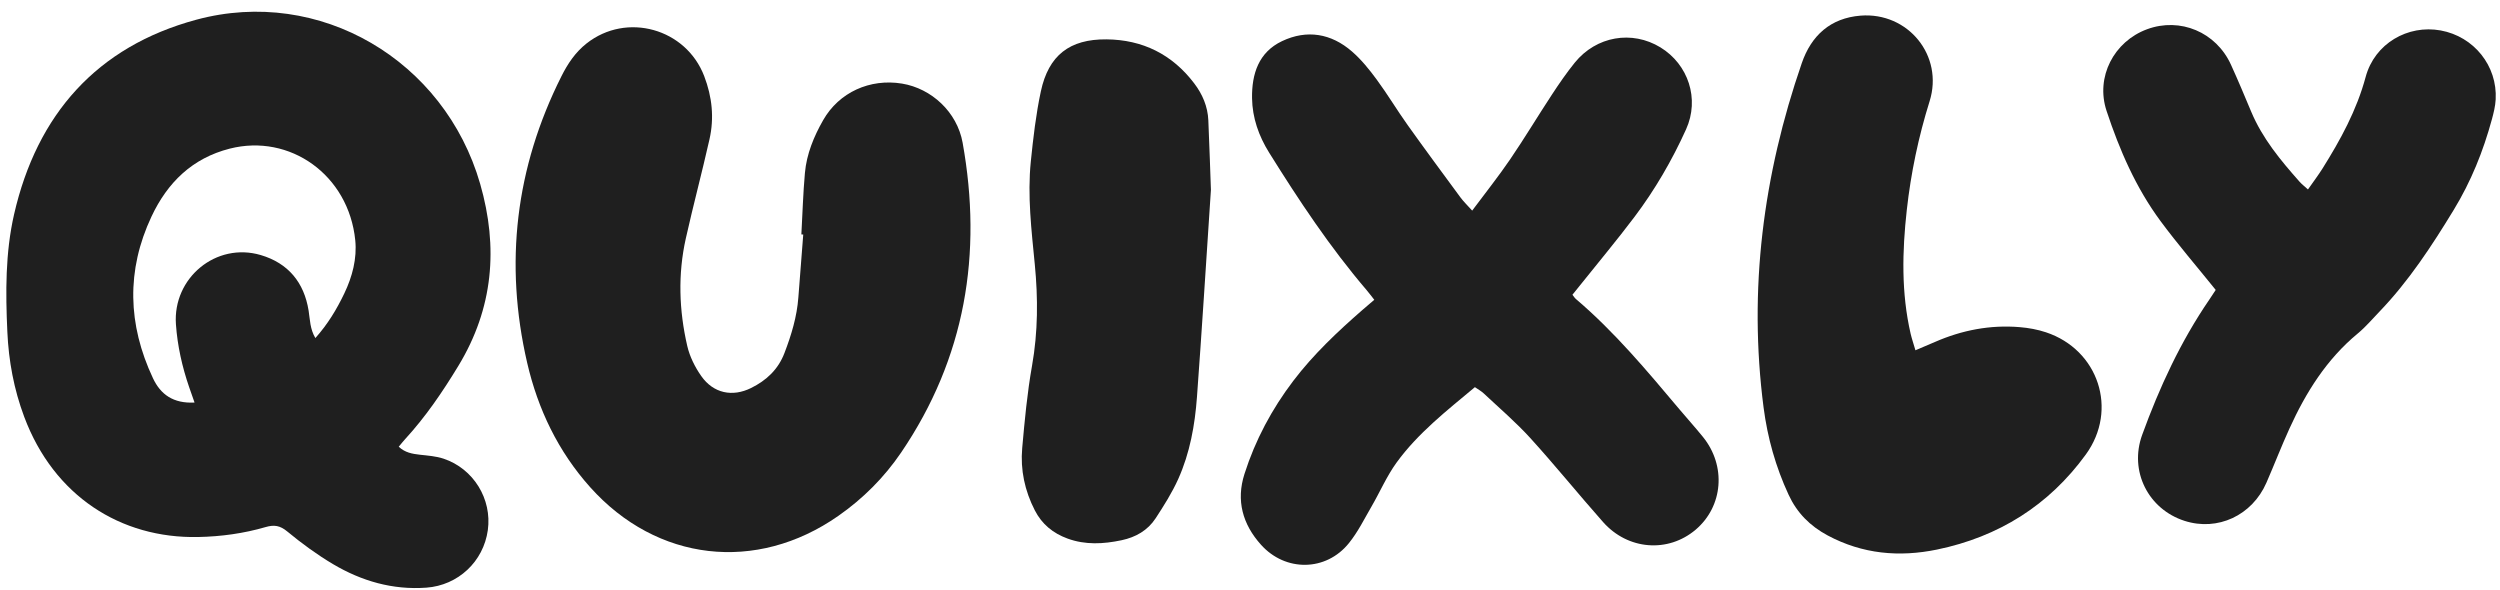 <svg width="144" height="34" viewBox="0 0 144 34" fill="none" xmlns="http://www.w3.org/2000/svg">
<path d="M22.965 25.729C23.326 26.071 23.745 26.142 24.184 26.192C24.642 26.243 25.115 26.275 25.547 26.419C27.277 26.996 28.346 28.747 28.099 30.535C27.848 32.349 26.385 33.716 24.561 33.849C22.617 33.99 20.828 33.469 19.181 32.493C18.256 31.944 17.377 31.299 16.548 30.614C16.131 30.269 15.793 30.215 15.3 30.359C14.036 30.727 12.74 30.905 11.418 30.932C6.95 31.025 3.101 28.568 1.394 24.008C0.802 22.427 0.498 20.789 0.423 19.108C0.319 16.841 0.305 14.558 0.811 12.346C2.126 6.599 5.572 2.684 11.313 1.134C18.409 -0.78 25.607 3.468 27.658 10.592C28.713 14.256 28.413 17.759 26.405 21.069C25.494 22.57 24.514 24.013 23.324 25.307C23.205 25.437 23.095 25.578 22.967 25.731L22.965 25.729ZM11.206 23.187C11.081 22.828 10.986 22.565 10.895 22.3C10.492 21.128 10.222 19.926 10.134 18.686C9.942 16.006 12.453 13.931 15.022 14.692C16.599 15.159 17.515 16.265 17.776 17.892C17.858 18.407 17.852 18.944 18.165 19.472C18.887 18.664 19.396 17.812 19.83 16.906C20.297 15.933 20.568 14.889 20.463 13.84C20.084 10.071 16.691 7.681 13.234 8.561C11.078 9.111 9.65 10.509 8.728 12.468C7.265 15.58 7.359 18.694 8.809 21.782C9.249 22.721 9.978 23.249 11.206 23.187Z" fill="#1F1F1F"/>
<path d="M46.159 13.503C46.224 12.323 46.258 11.14 46.363 9.963C46.461 8.871 46.877 7.862 47.415 6.919C48.328 5.318 50.109 4.512 51.956 4.815C53.653 5.094 55.128 6.45 55.447 8.219C56.598 14.62 55.605 20.618 51.908 26.062C50.931 27.5 49.712 28.721 48.283 29.718C43.562 33.014 37.832 32.352 33.993 28.062C32.148 26 30.985 23.573 30.366 20.902C29.039 15.17 29.693 9.656 32.34 4.39C32.7 3.672 33.139 3.013 33.783 2.505C36.093 0.681 39.513 1.64 40.563 4.388C41.02 5.581 41.145 6.792 40.866 8.025C40.437 9.932 39.931 11.822 39.504 13.729C39.041 15.795 39.112 17.875 39.586 19.928C39.727 20.537 40.03 21.145 40.392 21.66C41.089 22.654 42.183 22.885 43.265 22.348C44.144 21.912 44.824 21.284 45.186 20.331C45.584 19.292 45.904 18.24 45.986 17.125C46.074 15.919 46.173 14.714 46.267 13.509C46.232 13.508 46.196 13.504 46.161 13.503H46.159Z" fill="#1F1F1F"/>
<path d="M84.798 12.131C85.578 11.085 86.315 10.161 86.979 9.186C87.819 7.954 88.587 6.671 89.407 5.425C89.817 4.801 90.241 4.184 90.709 3.606C91.948 2.081 94.004 1.73 95.643 2.73C97.241 3.708 97.914 5.692 97.117 7.451C96.31 9.233 95.326 10.931 94.144 12.496C93.138 13.831 92.063 15.116 91.019 16.423C90.876 16.601 90.734 16.777 90.572 16.978C90.65 17.076 90.702 17.164 90.776 17.226C93.003 19.12 94.867 21.357 96.741 23.583C97.19 24.115 97.655 24.63 98.093 25.171C99.442 26.838 99.251 29.166 97.671 30.509C96.081 31.857 93.767 31.686 92.336 30.069C90.92 28.47 89.576 26.806 88.139 25.225C87.31 24.314 86.365 23.508 85.465 22.662C85.319 22.525 85.137 22.427 84.954 22.3C83.333 23.654 81.68 24.942 80.444 26.642C79.875 27.426 79.485 28.34 78.995 29.183C78.583 29.893 78.214 30.643 77.703 31.277C76.384 32.925 74.041 32.946 72.635 31.379C71.571 30.195 71.193 28.829 71.681 27.301C72.302 25.349 73.26 23.559 74.5 21.929C75.659 20.406 77.046 19.1 78.484 17.846C78.696 17.662 78.91 17.481 79.159 17.268C78.998 17.065 78.865 16.886 78.721 16.715C76.608 14.242 74.816 11.54 73.099 8.787C72.505 7.834 72.134 6.786 72.118 5.655C72.098 4.262 72.493 3.012 73.844 2.37C75.281 1.688 76.678 1.926 77.874 2.966C78.412 3.433 78.873 4.005 79.298 4.583C79.923 5.432 80.466 6.342 81.078 7.2C82.079 8.603 83.104 9.991 84.127 11.378C84.292 11.602 84.496 11.796 84.799 12.133L84.798 12.131Z" fill="#1F1F1F"/>
<path d="M110.326 20.177C110.754 19.994 111.104 19.849 111.45 19.698C113.012 19.015 114.641 18.701 116.342 18.844C116.85 18.886 117.368 18.98 117.85 19.141C120.869 20.146 122.017 23.595 120.147 26.174C118.017 29.109 115.117 30.923 111.571 31.655C109.396 32.103 107.279 31.916 105.273 30.841C104.252 30.294 103.505 29.539 103.022 28.495C102.28 26.894 101.808 25.215 101.582 23.471C100.702 16.685 101.558 10.082 103.782 3.639C104.332 2.041 105.438 1.039 107.169 0.901C109.907 0.684 111.967 3.212 111.145 5.832C110.504 7.879 110.069 9.96 109.832 12.086C109.566 14.475 109.508 16.861 110.053 19.226C110.122 19.518 110.221 19.803 110.329 20.177H110.326Z" fill="#1F1F1F"/>
<path d="M132.94 10.911C133.253 10.461 133.533 10.094 133.776 9.707C134.816 8.048 135.744 6.354 136.263 4.429C136.783 2.501 138.695 1.411 140.579 1.753C142.496 2.101 143.856 3.791 143.751 5.729C143.731 6.11 143.636 6.492 143.536 6.863C143.035 8.707 142.334 10.453 141.327 12.102C140.062 14.176 138.744 16.193 137.057 17.95C136.647 18.377 136.26 18.834 135.805 19.21C134.013 20.693 132.82 22.6 131.874 24.681C131.405 25.711 130.998 26.769 130.545 27.806C129.719 29.695 127.732 30.614 125.829 30.001C123.745 29.33 122.628 27.145 123.389 25.047C124.385 22.308 125.604 19.669 127.259 17.254C127.401 17.045 127.539 16.831 127.625 16.7C126.535 15.347 125.443 14.08 124.45 12.739C123.028 10.818 122.082 8.637 121.338 6.387C120.691 4.433 121.763 2.39 123.667 1.686C125.577 0.98 127.651 1.849 128.505 3.731C128.909 4.62 129.288 5.522 129.665 6.424C130.312 7.971 131.362 9.236 132.459 10.472C132.576 10.604 132.72 10.714 132.941 10.915L132.94 10.911Z" fill="#1F1F1F"/>
<path d="M69.749 10.937C69.457 15.327 69.223 19.101 68.945 22.87C68.826 24.491 68.538 26.095 67.868 27.587C67.513 28.378 67.041 29.123 66.566 29.851C66.111 30.549 65.42 30.945 64.605 31.117C63.558 31.338 62.517 31.398 61.485 31.019C60.651 30.713 60.014 30.192 59.606 29.397C59.026 28.269 58.768 27.064 58.879 25.813C59.02 24.226 59.167 22.635 59.445 21.068C59.79 19.119 59.795 17.18 59.604 15.228C59.413 13.256 59.174 11.282 59.375 9.301C59.513 7.948 59.669 6.586 59.954 5.259C60.398 3.187 61.61 2.248 63.732 2.267C65.814 2.285 67.519 3.131 68.785 4.8C69.262 5.426 69.566 6.135 69.6 6.93C69.667 8.469 69.715 10.009 69.749 10.937Z" fill="#1F1F1F"/>
</svg>
